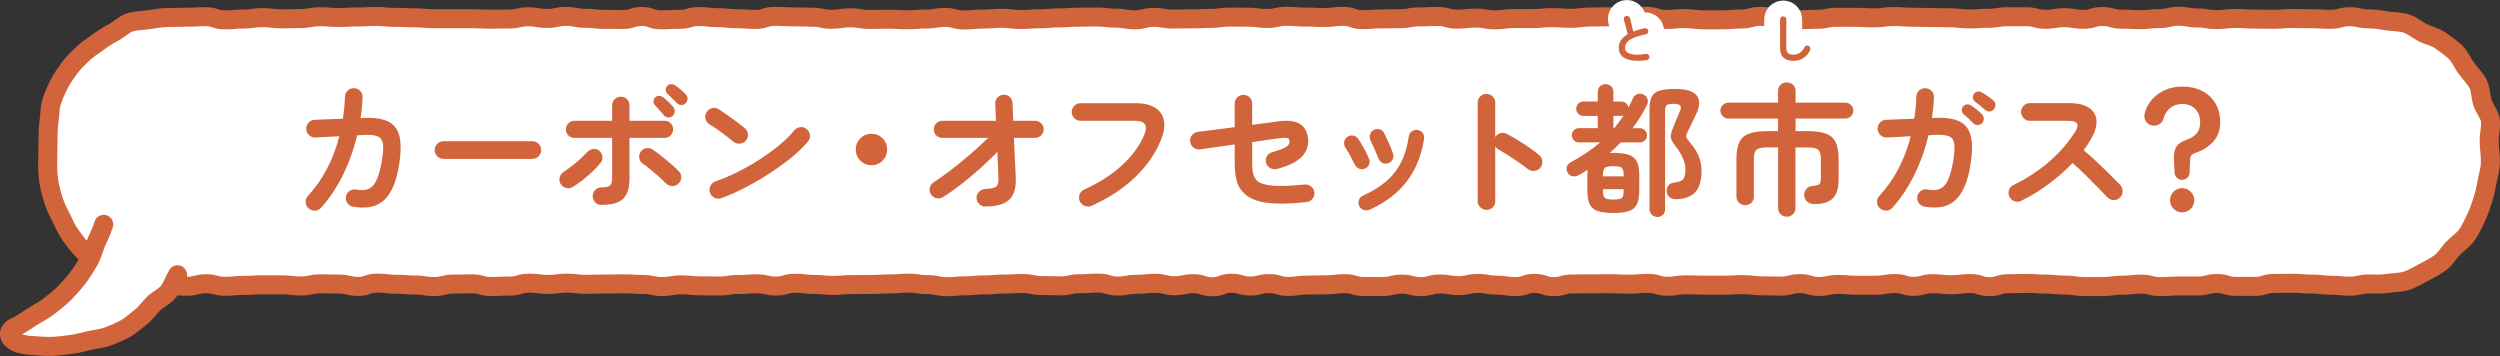 <?xml version="1.0" encoding="UTF-8"?><svg id="_レイヤー_1" xmlns="http://www.w3.org/2000/svg" viewBox="0 0 473.4 67.41"><rect x="0" y="0" width="473.4" height="67.41" fill="#333333" stroke="none"/><defs><style>.cls-1{fill:#fff;}.cls-2{fill:#d2643c;}.cls-3{fill:#d1633d;}.cls-4{stroke:#d2643c;stroke-width:3.6px;}.cls-4,.cls-5{fill:none;stroke-linecap:round;stroke-linejoin:round;}.cls-5{stroke:#fff;stroke-width:6px;}</style></defs><g><g><path class="cls-1" d="M471.56,30.97c0,1.22-.44,2.38-.63,3.55-.19,1.2-.46,2.33-.83,3.46-.38,1.15-.73,2.27-1.27,3.34-.55,1.07-.99,2.2-1.7,3.17-.71,.97-1.74,1.65-2.59,2.5-.85,.85-1.43,2.01-2.4,2.72-.97,.71-2.05,1.29-3.13,1.84-1.06,.55-2.13,1.22-3.28,1.6-1.13,.37-2.41,.32-3.61,.51-1.17,.19-2.37,.11-3.59,.11-1.8,0-1.8,.42-3.59,.42s-1.8-.18-3.59-.18-1.8-.22-3.59-.22-1.8-.15-3.59-.15-1.8,.03-3.59,.03-1.79,.56-3.59,.56-1.79,0-3.59,0-1.79-.55-3.59-.55-1.79,.47-3.59,.47-1.8,0-3.59,0-1.79,.12-3.59,.12-1.79-.47-3.59-.47-1.8,.2-3.59,.2-1.8,.26-3.59,.26-1.8,0-3.59,0-1.8-.27-3.59-.27-1.8-.19-3.59-.19-1.8-.13-3.59-.13-1.8,.05-3.59,.05-1.8,.56-3.59,.56-1.79-.59-3.59-.59-1.8,.23-3.59,.23-1.79-.2-3.59-.2-1.8,.5-3.59,.5-1.8-.53-3.59-.53-1.8,.32-3.59,.32-1.8,0-3.59,0-1.8-.15-3.59-.15-1.8,.38-3.59,.38-1.8-.53-3.59-.53-1.8,.47-3.59,.47-1.79-.06-3.59-.06-1.8-.22-3.59-.22-1.8,.1-3.59,.1-1.8,0-3.59,0-1.8-.07-3.59-.07-1.8,.28-3.59,.28-1.8-.55-3.59-.55-1.8,.15-3.59,.15-1.8-.08-3.59-.08-1.8,.02-3.59,.02-1.8,.02-3.59,.02-1.8,.51-3.59,.51-1.8-.62-3.59-.62-1.8,.61-3.59,.61-1.8-.28-3.59-.28-1.8-.32-3.59-.32-1.8,.42-3.59,.42-1.8-.31-3.59-.31-1.8,.5-3.59,.5-1.8-.48-3.59-.48-1.8,.45-3.59,.45-1.8,.01-3.59,.01-1.8-.54-3.59-.54-1.8,.21-3.59,.21-1.8,.05-3.59,.05-1.8,.26-3.59,.26-1.8-.54-3.59-.54-1.8,.46-3.59,.46-1.8-.53-3.59-.53-1.8,.68-3.59,.68-1.8-.59-3.59-.59-1.79,.39-3.59,.39-1.79-.46-3.59-.46-1.79,.19-3.59,.19-1.79,.33-3.59,.33-1.79-.56-3.59-.56-1.8,.12-3.59,.12-1.8,.4-3.6,.4-1.8-.06-3.59-.06-1.8-.38-3.59-.38-1.79,.1-3.59,.1-1.8,.16-3.59,.16-1.8,.17-3.59,.17-1.8,.17-3.59,.17-1.8-.39-3.6-.39-1.8-.28-3.6-.28-1.8,.15-3.59,.15-1.8,.1-3.59,.1-1.8,.02-3.59,.02-1.8,.16-3.59,.16-1.8-.19-3.6-.19-1.8-.22-3.6-.22-1.8,.53-3.59,.53-1.8-.42-3.59-.42-1.8,.12-3.59,.12-1.8,.29-3.6,.29-1.8-.04-3.59-.04-1.8-.18-3.59-.18-1.8,.32-3.6,.32-1.8-.39-3.6-.39-1.8-.12-3.6-.12-1.8,.03-3.6,.03-1.8,.06-3.6,.06-1.8-.22-3.6-.22-1.8,.24-3.6,.24-1.8-.24-3.6-.24-1.8,.55-3.6,.55-1.8,.08-3.6,.08-1.8-.5-3.6-.5-1.8,.05-3.59,.05-1.8,.46-3.6,.46-1.8-.29-3.59-.29-1.8-.14-3.6-.14-1.8-.22-3.6-.22-1.8,.63-3.6,.63-1.8-.45-3.6-.45-1.8-.04-3.6-.04-1.8,.4-3.6,.4-1.8-.22-3.6-.22-1.8,0-3.6,0-1.8,.11-3.6,.11-1.8,.17-3.6,.17-1.8-.48-3.6-.48-1.8,.47-3.61,.47-1.8-.17-3.61-.17c-1.22,0-2.43-.13-3.61-.31-1.2-.19-2.46-.24-3.59-.61-1.15-.38-2.18-1.11-3.25-1.66-1.08-.55-2.13-1.16-3.1-1.87-.97-.71-1.88-1.52-2.73-2.37-.85-.85-1.53-1.85-2.24-2.82-.71-.97-1.13-2.09-1.68-3.16-.55-1.07-1.08-2.1-1.45-3.26-.37-1.13-.67-2.27-.86-3.47-.19-1.17-.25-2.34-.25-3.56,0-2.26,.07-2.26,.07-4.52,0-1.22,.02-2.39,.2-3.56,.19-1.2,.11-2.46,.48-3.59,.38-1.15,.87-2.28,1.42-3.34,.55-1.08,1.25-2.08,1.96-3.05,.71-.97,1.6-1.79,2.46-2.64s1.87-1.47,2.85-2.18c.97-.71,1.93-1.36,3.01-1.91,1.06-.55,1.97-1.53,3.12-1.91,1.13-.37,2.41-.33,3.61-.52,1.17-.19,2.37-.4,3.59-.4,1.8,0,1.8-.07,3.59-.07s1.8-.09,3.59-.09,1.8,.6,3.59,.6,1.8-.16,3.59-.16,1.8-.27,3.59-.27,1.8,.24,3.59,.24,1.79-.06,3.59-.06,1.79-.34,3.59-.34,1.79,.14,3.59,.14,1.8-.1,3.59-.1,1.79-.09,3.59-.09,1.8,.17,3.59,.17,1.8,.08,3.59,.08,1.8,.17,3.59,.17,1.8,0,3.59,0,1.8,0,3.59,0,1.8,.09,3.59,.09,1.8-.04,3.59-.04,1.8-.41,3.59-.41,1.8,.31,3.59,.31,1.8-.39,3.59-.39,1.8,.36,3.59,.36,1.8,.2,3.59,.2,1.8,.03,3.59,.03,1.8-.57,3.59-.57,1.8,.63,3.59,.63,1.8-.09,3.59-.09,1.8-.53,3.59-.53,1.8,.22,3.59,.22,1.8,.19,3.59,.19,1.8,.14,3.59,.14,1.8-.58,3.59-.58,1.8,.09,3.59,.09,1.8,.07,3.59,.07,1.8,.39,3.59,.39,1.8-.28,3.59-.28,1.8,.31,3.59,.31,1.8-.04,3.59-.04,1.8,.1,3.59,.1,1.8-.14,3.59-.14,1.8-.3,3.59-.3,1.8,.48,3.59,.48,1.8-.17,3.59-.17,1.8-.14,3.59-.14,1.8,.22,3.59,.22,1.8-.13,3.59-.13,1.8-.17,3.59-.17,1.8-.13,3.59-.13,1.8-.04,3.59-.04,1.8,.22,3.59,.22,1.8,.31,3.59,.31,1.8-.46,3.59-.46,1.8,.31,3.59,.31,1.8-.03,3.59-.03,1.8-.08,3.59-.08,1.8-.25,3.59-.25,1.8,.02,3.59,.02,1.8,.24,3.59,.24,1.8-.41,3.59-.41,1.8,.14,3.59,.14,1.8,.09,3.59,.09,1.8-.23,3.59-.23,1.79,.63,3.59,.63,1.79-.14,3.59-.14,1.79-.04,3.59-.04,1.79-.34,3.59-.34,1.8-.08,3.59-.08,1.8,.51,3.59,.51,1.8-.2,3.59-.2,1.8,.33,3.59,.33,1.8-.24,3.59-.24,1.79,0,3.59,0,1.79-.18,3.59-.18,1.8,.13,3.59,.13,1.8-.24,3.59-.24,1.8-.05,3.59-.05,1.8,.29,3.6,.29,1.8-.38,3.59-.38,1.8,.59,3.59,.59,1.8-.16,3.59-.16,1.8,.23,3.59,.23,1.8,0,3.6,0,1.8-.16,3.6-.16,1.8-.49,3.59-.49,1.8,.35,3.59,.35,1.8,.28,3.59,.28,1.8-.08,3.6-.08,1.8-.38,3.6-.38,1.8,.01,3.59,.01,1.8,.1,3.6,.1,1.8-.25,3.6-.25,1.8,.13,3.59,.13,1.8,.06,3.6,.06,1.8,.05,3.6,.05,1.8,.22,3.59,.22,1.8-.13,3.6-.13,1.8-.29,3.6-.29,1.8,0,3.6,0,1.8,.48,3.6,.48,1.8-.3,3.6-.3,1.8,.31,3.6,.31,1.8-.53,3.6-.53,1.8,.5,3.59,.5,1.8,.09,3.6,.09,1.8-.2,3.6-.2,1.8-.44,3.6-.44,1.8,.32,3.6,.32,1.8,.31,3.6,.31,1.8-.21,3.6-.21,1.8,.11,3.6,.11,1.8,.04,3.6,.04,1.8-.15,3.6-.15,1.8,.05,3.6,.05,1.8,.11,3.6,.11,1.8-.49,3.61-.49,1.8,.39,3.61,.39c1.22,0,2.38,.21,3.56,.4,1.2,.19,2.45,.12,3.58,.49,1.15,.38,2.09,1.21,3.16,1.76,1.08,.55,2.35,.76,3.32,1.47,.97,.71,2.03,1.4,2.88,2.25,.85,.85,1.32,2.06,2.03,3.04,.71,.97,1.64,1.83,2.19,2.9,.55,1.06,.46,2.4,.84,3.55,.37,1.13,1.3,2.15,1.49,3.35,.19,1.17-.22,2.43-.22,3.65,.03,2.26,.23,2.26,.23,4.51Z"/><path class="cls-4" d="M471.56,30.97c0,1.22-.44,2.38-.63,3.55-.19,1.2-.46,2.33-.83,3.46-.38,1.15-.73,2.27-1.27,3.34-.55,1.07-.99,2.2-1.7,3.17-.71,.97-1.74,1.65-2.59,2.5-.85,.85-1.43,2.01-2.4,2.72-.97,.71-2.05,1.29-3.13,1.84-1.06,.55-2.13,1.22-3.28,1.6-1.13,.37-2.41,.32-3.61,.51-1.17,.19-2.37,.11-3.59,.11-1.8,0-1.8,.42-3.59,.42s-1.8-.18-3.59-.18-1.8-.22-3.59-.22-1.8-.15-3.59-.15-1.8,.03-3.59,.03-1.79,.56-3.59,.56-1.79,0-3.59,0-1.79-.55-3.59-.55-1.79,.47-3.59,.47-1.8,0-3.59,0-1.79,.12-3.59,.12-1.79-.47-3.59-.47-1.8,.2-3.59,.2-1.8,.26-3.59,.26-1.8,0-3.59,0-1.8-.27-3.59-.27-1.8-.19-3.59-.19-1.8-.13-3.59-.13-1.8,.05-3.59,.05-1.8,.56-3.59,.56-1.79-.59-3.59-.59-1.8,.23-3.59,.23-1.79-.2-3.59-.2-1.8,.5-3.59,.5-1.8-.53-3.59-.53-1.8,.32-3.59,.32-1.8,0-3.59,0-1.8-.15-3.59-.15-1.8,.38-3.59,.38-1.8-.53-3.59-.53-1.8,.47-3.59,.47-1.79-.06-3.59-.06-1.8-.22-3.59-.22-1.8,.1-3.59,.1-1.8,0-3.59,0-1.8-.07-3.59-.07-1.8,.28-3.59,.28-1.8-.55-3.59-.55-1.8,.15-3.59,.15-1.8-.08-3.59-.08-1.8,.02-3.59,.02-1.8,.02-3.59,.02-1.8,.51-3.59,.51-1.8-.62-3.59-.62-1.8,.61-3.59,.61-1.8-.28-3.59-.28-1.8-.32-3.59-.32-1.8,.42-3.59,.42-1.8-.31-3.59-.31-1.8,.5-3.59,.5-1.8-.48-3.59-.48-1.8,.45-3.59,.45-1.8,.01-3.59,.01-1.8-.54-3.59-.54-1.8,.21-3.59,.21-1.8,.05-3.59,.05-1.8,.26-3.59,.26-1.8-.54-3.59-.54-1.8,.46-3.59,.46-1.8-.53-3.59-.53-1.8,.68-3.59,.68-1.8-.59-3.59-.59-1.79,.39-3.59,.39-1.79-.46-3.59-.46-1.79,.19-3.59,.19-1.79,.33-3.59,.33-1.79-.56-3.59-.56-1.8,.12-3.59,.12-1.8,.4-3.6,.4-1.8-.06-3.59-.06-1.8-.38-3.59-.38-1.79,.1-3.59,.1-1.8,.16-3.59,.16-1.8,.17-3.59,.17-1.8,.17-3.59,.17-1.8-.39-3.6-.39-1.8-.28-3.6-.28-1.8,.15-3.59,.15-1.8,.1-3.59,.1-1.8,.02-3.59,.02-1.8,.16-3.59,.16-1.8-.19-3.6-.19-1.8-.22-3.6-.22-1.8,.53-3.59,.53-1.8-.42-3.59-.42-1.8,.12-3.59,.12-1.8,.29-3.6,.29-1.8-.04-3.59-.04-1.8-.18-3.59-.18-1.8,.32-3.6,.32-1.8-.39-3.6-.39-1.8-.12-3.6-.12-1.8,.03-3.6,.03-1.8,.06-3.6,.06-1.8-.22-3.6-.22-1.8,.24-3.6,.24-1.8-.24-3.6-.24-1.8,.55-3.6,.55-1.8,.08-3.6,.08-1.8-.5-3.6-.5-1.8,.05-3.59,.05-1.8,.46-3.6,.46-1.8-.29-3.59-.29-1.8-.14-3.6-.14-1.8-.22-3.6-.22-1.8,.63-3.6,.63-1.8-.45-3.6-.45-1.8-.04-3.6-.04-1.8,.4-3.6,.4-1.8-.22-3.6-.22-1.8,0-3.6,0-1.8,.11-3.6,.11-1.8,.17-3.6,.17-1.8-.48-3.6-.48-1.8,.47-3.61,.47-1.8-.17-3.61-.17c-1.22,0-2.43-.13-3.61-.31-1.2-.19-2.46-.24-3.59-.61-1.15-.38-2.18-1.11-3.25-1.66-1.08-.55-2.13-1.16-3.1-1.87-.97-.71-1.88-1.52-2.73-2.37-.85-.85-1.53-1.85-2.24-2.82-.71-.97-1.13-2.09-1.68-3.16-.55-1.07-1.08-2.1-1.45-3.26-.37-1.13-.67-2.27-.86-3.47-.19-1.17-.25-2.34-.25-3.56,0-2.26,.07-2.26,.07-4.52,0-1.22,.02-2.39,.2-3.56,.19-1.2,.11-2.46,.48-3.59,.38-1.15,.87-2.28,1.42-3.34,.55-1.08,1.25-2.08,1.96-3.05,.71-.97,1.6-1.79,2.46-2.64s1.87-1.47,2.85-2.18c.97-.71,1.93-1.36,3.01-1.91,1.06-.55,1.97-1.53,3.12-1.91,1.13-.37,2.41-.33,3.61-.52,1.17-.19,2.37-.4,3.59-.4,1.8,0,1.8-.07,3.59-.07s1.8-.09,3.59-.09,1.8,.6,3.59,.6,1.8-.16,3.59-.16,1.8-.27,3.59-.27,1.8,.24,3.59,.24,1.79-.06,3.59-.06,1.79-.34,3.59-.34,1.79,.14,3.59,.14,1.8-.1,3.59-.1,1.79-.09,3.59-.09,1.8,.17,3.59,.17,1.8,.08,3.59,.08,1.8,.17,3.59,.17,1.8,0,3.59,0,1.8,0,3.59,0,1.8,.09,3.59,.09,1.8-.04,3.59-.04,1.8-.41,3.59-.41,1.8,.31,3.59,.31,1.8-.39,3.59-.39,1.8,.36,3.59,.36,1.8,.2,3.59,.2,1.8,.03,3.59,.03,1.8-.57,3.59-.57,1.8,.63,3.59,.63,1.8-.09,3.59-.09,1.8-.53,3.59-.53,1.8,.22,3.59,.22,1.8,.19,3.59,.19,1.8,.14,3.59,.14,1.8-.58,3.59-.58,1.8,.09,3.59,.09,1.8,.07,3.59,.07,1.8,.39,3.59,.39,1.8-.28,3.59-.28,1.8,.31,3.59,.31,1.8-.04,3.59-.04,1.8,.1,3.59,.1,1.8-.14,3.59-.14,1.8-.3,3.59-.3,1.8,.48,3.59,.48,1.8-.17,3.59-.17,1.8-.14,3.59-.14,1.8,.22,3.59,.22,1.8-.13,3.59-.13,1.8-.17,3.59-.17,1.8-.13,3.59-.13,1.8-.04,3.59-.04,1.8,.22,3.59,.22,1.8,.31,3.59,.31,1.8-.46,3.59-.46,1.8,.31,3.59,.31,1.8-.03,3.59-.03,1.8-.08,3.59-.08,1.8-.25,3.59-.25,1.8,.02,3.59,.02,1.8,.24,3.59,.24,1.8-.41,3.59-.41,1.8,.14,3.59,.14,1.8,.09,3.59,.09,1.8-.23,3.59-.23,1.79,.63,3.59,.63,1.79-.14,3.59-.14,1.79-.04,3.59-.04,1.79-.34,3.59-.34,1.8-.08,3.59-.08,1.8,.51,3.59,.51,1.8-.2,3.59-.2,1.8,.33,3.59,.33,1.8-.24,3.59-.24,1.79,0,3.59,0,1.79-.18,3.59-.18,1.8,.13,3.59,.13,1.8-.24,3.59-.24,1.8-.05,3.59-.05,1.8,.29,3.6,.29,1.8-.38,3.59-.38,1.8,.59,3.59,.59,1.8-.16,3.59-.16,1.8,.23,3.59,.23,1.8,0,3.6,0,1.8-.16,3.6-.16,1.8-.49,3.59-.49,1.8,.35,3.59,.35,1.8,.28,3.59,.28,1.8-.08,3.6-.08,1.8-.38,3.6-.38,1.8,.01,3.59,.01,1.8,.1,3.6,.1,1.8-.25,3.6-.25,1.8,.13,3.59,.13,1.8,.06,3.6,.06,1.8,.05,3.6,.05,1.8,.22,3.59,.22,1.8-.13,3.6-.13,1.8-.29,3.6-.29,1.8,0,3.6,0,1.8,.48,3.6,.48,1.8-.3,3.6-.3,1.8,.31,3.6,.31,1.8-.53,3.6-.53,1.8,.5,3.59,.5,1.8,.09,3.6,.09,1.8-.2,3.6-.2,1.8-.44,3.6-.44,1.8,.32,3.6,.32,1.8,.31,3.6,.31,1.8-.21,3.6-.21,1.8,.11,3.6,.11,1.8,.04,3.6,.04,1.8-.15,3.6-.15,1.8,.05,3.6,.05,1.8,.11,3.6,.11,1.8-.49,3.61-.49,1.8,.39,3.61,.39c1.22,0,2.38,.21,3.56,.4,1.2,.19,2.45,.12,3.58,.49,1.15,.38,2.09,1.21,3.16,1.76,1.08,.55,2.35,.76,3.32,1.47,.97,.71,2.03,1.4,2.88,2.25,.85,.85,1.32,2.06,2.03,3.04,.71,.97,1.64,1.83,2.19,2.9,.55,1.06,.46,2.4,.84,3.55,.37,1.13,1.3,2.15,1.49,3.35,.19,1.17-.22,2.43-.22,3.65,.03,2.26,.23,2.26,.23,4.51Z"/></g><g><path class="cls-1" d="M33.62,52.03c-.63,1.07-1.02,2.26-1.71,3.18-.75,.98-2.02,1.46-2.83,2.28-.86,.87-1.53,1.88-2.46,2.58-.97,.74-1.85,1.6-2.88,2.16-1.06,.58-2.19,1.06-3.29,1.47-1.13,.43-2.36,.5-3.51,.78-1.17,.28-2.32,.6-3.49,.74-1.2,.15-2.39,.34-3.56,.37-1.21,.03-2.41-.07-3.58-.14-1.47-.09-2.81-.33-3.59-.84-1.31-.85-1.25-2.1,.3-2.76,1.18-.5,2.17-1.33,3.22-1.95,1.1-.65,2.2-1.25,3.16-2.01,1-.79,2.01-1.56,2.86-2.44,.89-.92,1.75-1.86,2.49-2.84,.76-1.02,1.45-2.1,2.06-3.16,.64-1.11,.93-2.38,1.4-3.5,.51-1.19,1.1-2.32,1.43-3.47"/><path class="cls-4" d="M33.62,52.03c-.63,1.07-1.02,2.26-1.71,3.18-.75,.98-2.02,1.46-2.83,2.28-.86,.87-1.53,1.88-2.46,2.58-.97,.74-1.85,1.6-2.88,2.16-1.06,.58-2.19,1.06-3.29,1.47-1.13,.43-2.36,.5-3.51,.78-1.17,.28-2.32,.6-3.49,.74-1.2,.15-2.39,.34-3.56,.37-1.21,.03-2.41-.07-3.58-.14-1.47-.09-2.81-.33-3.59-.84-1.31-.85-1.25-2.1,.3-2.76,1.18-.5,2.17-1.33,3.22-1.95,1.1-.65,2.2-1.25,3.16-2.01,1-.79,2.01-1.56,2.86-2.44,.89-.92,1.75-1.86,2.49-2.84,.76-1.02,1.45-2.1,2.06-3.16,.64-1.11,.93-2.38,1.4-3.5,.51-1.19,1.1-2.32,1.43-3.47"/></g></g><g><path class="cls-2" d="M58.42,39.44c-.34-.31-.52-.69-.54-1.15-.02-.46,.13-.86,.43-1.2,1.4-1.51,2.61-3.22,3.6-5.12,1-1.9,1.78-3.96,2.34-6.17-1.01,.05-1.95,.1-2.82,.15-.87,.04-1.44,.08-1.71,.09-.45,.02-.85-.13-1.19-.45-.34-.32-.52-.7-.54-1.15-.02-.47,.13-.87,.43-1.21,.31-.34,.69-.52,1.16-.54,.2-.02,.58-.04,1.13-.05,.56-.02,1.21-.04,1.96-.07,.75-.03,1.5-.06,2.25-.09,.22-1.35,.35-2.74,.41-4.18,.02-.47,.2-.86,.54-1.17,.34-.31,.74-.45,1.19-.42,.47,.02,.86,.19,1.17,.53,.31,.33,.45,.73,.42,1.2-.02,.67-.06,1.32-.13,1.97-.07,.65-.15,1.31-.24,1.97l.78-.05c1.96-.07,3.47,.17,4.54,.73,1.06,.56,1.75,1.48,2.05,2.78,.31,1.3,.29,3.03-.05,5.21-.29,1.84-.7,3.33-1.23,4.48-.53,1.15-1.17,2.02-1.92,2.61-.75,.58-1.59,.95-2.52,1.08-.94,.13-1.95,.11-3.05-.07-.45-.07-.81-.3-1.08-.67-.27-.38-.37-.79-.3-1.24,.09-.47,.32-.83,.7-1.09,.38-.26,.79-.35,1.24-.26,.59,.11,1.13,.14,1.62,.08,.49-.05,.93-.25,1.34-.59,.4-.34,.76-.9,1.08-1.69,.31-.78,.59-1.86,.82-3.23,.25-1.42,.32-2.49,.22-3.2-.11-.71-.43-1.18-.96-1.42-.53-.23-1.33-.33-2.39-.3-.27,0-.78,.03-1.54,.08-.65,2.72-1.57,5.27-2.75,7.64-1.19,2.38-2.56,4.41-4.1,6.1-.31,.34-.69,.52-1.15,.53s-.86-.14-1.2-.45Z"/><path class="cls-2" d="M83.98,30.09c-.45,0-.84-.17-1.17-.5-.33-.33-.5-.72-.5-1.17s.17-.86,.5-1.19c.33-.32,.72-.49,1.17-.49h16.82c.47,0,.86,.16,1.19,.49,.32,.32,.49,.72,.49,1.19s-.16,.84-.49,1.17c-.32,.33-.72,.5-1.19,.5h-16.82Z"/><path class="cls-2" d="M108.45,35.41c-.4,.23-.82,.29-1.27,.18-.45-.12-.79-.37-1.03-.77-.23-.41-.29-.84-.16-1.27,.13-.43,.39-.77,.78-1.03,.74-.49,1.5-1.05,2.28-1.7,.78-.65,1.48-1.3,2.09-1.97,.31-.34,.67-.55,1.09-.63,.42-.08,.81,0,1.17,.26,.36,.27,.58,.63,.66,1.08,.08,.45-.01,.85-.28,1.21-.45,.58-.98,1.15-1.59,1.73-.61,.58-1.24,1.12-1.89,1.62-.65,.5-1.27,.94-1.86,1.3Zm5.43,3.4c-.45,0-.84-.16-1.16-.49-.32-.32-.49-.71-.49-1.16s.16-.86,.49-1.19c.32-.32,.71-.49,1.16-.49,.85,0,1.39-.12,1.65-.36,.25-.24,.38-.75,.38-1.53v-7.48h-7.15c-.45,0-.83-.16-1.13-.47-.31-.31-.46-.7-.46-1.15s.15-.83,.46-1.15c.31-.31,.68-.47,1.13-.47h7.15v-2.92c0-.47,.16-.86,.49-1.17,.32-.31,.71-.47,1.16-.47s.86,.16,1.17,.47c.31,.32,.47,.71,.47,1.17v2.92h6.67c.45,0,.83,.16,1.13,.47,.31,.31,.46,.7,.46,1.15s-.15,.83-.46,1.15c-.31,.31-.68,.47-1.13,.47h-6.67v7.67c0,1.84-.41,3.13-1.23,3.89-.82,.76-2.18,1.13-4.09,1.13Zm14.53-4c-.34,.31-.74,.44-1.2,.41-.46-.04-.85-.22-1.17-.54-.34-.36-.77-.77-1.28-1.23-.51-.46-1.04-.91-1.57-1.35-.53-.44-1.01-.81-1.44-1.09-.38-.25-.61-.6-.69-1.05-.08-.45,0-.85,.26-1.21,.25-.38,.6-.61,1.04-.69,.44-.08,.85,0,1.23,.26,.47,.31,1.01,.7,1.62,1.19,.61,.49,1.22,.99,1.82,1.5,.6,.51,1.11,1,1.53,1.44,.32,.32,.47,.72,.45,1.2-.03,.48-.22,.87-.58,1.17Zm-1.05-12.85c-.23,.22-.52,.31-.85,.28-.33-.03-.6-.17-.8-.42-.22-.25-.49-.56-.81-.93-.32-.37-.62-.7-.89-.99-.18-.18-.27-.41-.27-.69s.11-.54,.32-.77c.22-.2,.46-.3,.74-.3s.54,.09,.77,.27c.29,.22,.62,.5,1,.86,.38,.36,.68,.69,.92,1,.2,.23,.29,.51,.27,.84-.02,.32-.15,.6-.4,.84Zm.81-2.43c-.23-.25-.52-.54-.86-.88-.34-.33-.66-.63-.94-.9-.18-.16-.28-.39-.31-.68-.03-.29,.07-.55,.28-.78,.18-.22,.41-.33,.7-.35,.29-.02,.55,.05,.78,.22,.29,.18,.63,.44,1.03,.77,.4,.33,.73,.64,1,.93,.23,.23,.35,.51,.35,.82s-.12,.6-.35,.85c-.22,.23-.49,.35-.82,.35s-.62-.12-.85-.35Z"/><path class="cls-2" d="M138.93,26.88c-.68-.58-1.45-1.17-2.29-1.8-.85-.62-1.61-1.13-2.29-1.53-.4-.25-.65-.6-.76-1.04-.11-.44-.04-.86,.19-1.26,.25-.4,.6-.65,1.04-.77,.44-.12,.86-.05,1.26,.2,.49,.31,1.04,.68,1.66,1.12,.62,.44,1.22,.88,1.81,1.31s1.07,.8,1.44,1.11c.36,.29,.57,.66,.63,1.12,.06,.46-.05,.87-.34,1.23-.29,.36-.66,.57-1.12,.63-.46,.06-.87-.05-1.23-.34Zm-2.32,10.64c-.43,.16-.86,.14-1.28-.05-.42-.2-.72-.51-.88-.95-.16-.43-.14-.86,.05-1.28,.2-.42,.51-.72,.95-.88,1.44-.5,2.89-1.12,4.36-1.86,1.47-.74,2.87-1.54,4.21-2.42,1.34-.87,2.56-1.77,3.67-2.7,1.11-.93,2.01-1.82,2.71-2.69,.31-.36,.69-.57,1.15-.62,.46-.05,.86,.07,1.2,.38,.36,.29,.57,.66,.62,1.12,.05,.46-.07,.87-.38,1.23-.74,.9-1.72,1.86-2.94,2.87-1.22,1.02-2.59,2.02-4.1,3.01-1.51,.99-3.07,1.91-4.67,2.75-1.6,.85-3.16,1.54-4.67,2.08Z"/><path class="cls-2" d="M165.02,31.28c-.83,0-1.53-.29-2.11-.86-.58-.58-.86-1.28-.86-2.11s.29-1.53,.86-2.11,1.28-.86,2.11-.86,1.53,.29,2.11,.86c.58,.58,.86,1.28,.86,2.11s-.29,1.53-.86,2.11c-.58,.58-1.28,.86-2.11,.86Z"/><path class="cls-2" d="M186.58,39.11c-.45,0-.84-.16-1.17-.49-.33-.32-.5-.71-.5-1.16s.17-.86,.5-1.17c.33-.31,.72-.48,1.17-.5,1.03-.04,1.7-.18,2.04-.45,.33-.26,.48-.79,.45-1.58-.02-.58-.05-1.3-.09-2.19-.04-.88-.09-1.82-.12-2.81-1.01,1.04-2.11,2.1-3.29,3.16s-2.39,2.06-3.59,3c-1.21,.94-2.36,1.75-3.46,2.43-.4,.23-.81,.29-1.26,.16-.44-.13-.78-.39-1.01-.78-.23-.4-.29-.81-.16-1.26,.13-.44,.39-.78,.78-1.01,.92-.58,1.97-1.32,3.15-2.23,1.18-.91,2.39-1.89,3.63-2.96,1.24-1.06,2.39-2.11,3.46-3.16h-8.67c-.45,0-.83-.16-1.15-.47-.31-.31-.47-.7-.47-1.15s.16-.83,.47-1.15c.31-.31,.7-.47,1.15-.47h10.15c-.02-.74-.04-1.39-.07-1.94-.03-.56-.05-.99-.07-1.3-.02-.47,.14-.86,.46-1.19,.32-.32,.71-.49,1.16-.51,.47-.02,.86,.13,1.17,.45,.31,.32,.48,.71,.5,1.17,.02,.34,.04,.8,.05,1.38,.02,.58,.04,1.22,.08,1.94h4.13c.45,0,.83,.16,1.15,.47s.47,.7,.47,1.15-.16,.83-.47,1.15c-.31,.31-.7,.47-1.15,.47h-4c.04,.94,.08,1.87,.12,2.81,.04,.94,.09,1.81,.13,2.62,.04,.81,.08,1.49,.09,2.05,.09,1.94-.31,3.35-1.21,4.21-.9,.86-2.42,1.3-4.56,1.3Z"/><path class="cls-2" d="M206.7,38.98c-.41,.18-.84,.18-1.28,.01-.44-.17-.76-.46-.96-.88-.18-.41-.19-.84-.03-1.28,.16-.44,.45-.75,.86-.93,2.83-1.28,5.2-2.8,7.13-4.56,1.93-1.76,3.34-3.68,4.24-5.75,.38-.88,.43-1.56,.16-2.02-.27-.47-.94-.7-2-.7h-10.21c-.45,0-.84-.16-1.17-.49-.33-.32-.5-.71-.5-1.16s.17-.86,.5-1.19,.72-.49,1.17-.49h10.37c1.64,0,2.91,.3,3.82,.9,.91,.6,1.45,1.44,1.62,2.51,.17,1.07-.05,2.32-.66,3.74-1.06,2.54-2.7,4.86-4.93,6.97-2.22,2.11-4.94,3.88-8.14,5.32Z"/><path class="cls-2" d="M247.37,38.27c-2.11,.22-3.9,.31-5.4,.28-1.49-.03-2.75-.19-3.75-.49-1.01-.3-1.84-.73-2.48-1.31-.81-.74-1.34-1.6-1.58-2.59-.24-.99-.36-2.11-.36-3.35v-3.46c-1.24,.18-2.44,.35-3.6,.51-1.16,.16-2.15,.31-2.96,.43-.45,.05-.86-.06-1.23-.34-.37-.28-.58-.64-.63-1.09-.07-.47,.03-.88,.31-1.24,.28-.36,.64-.58,1.09-.65,.79-.09,1.82-.22,3.09-.38,1.27-.16,2.58-.33,3.93-.51v-4.48c0-.47,.17-.86,.5-1.17,.33-.31,.72-.47,1.17-.47s.86,.16,1.17,.49c.31,.32,.47,.72,.47,1.19v4c1.06-.14,1.99-.27,2.78-.36,.79-.1,1.34-.18,1.65-.23,1.93-.31,3.38-.21,4.36,.28,.98,.5,1.57,1.4,1.77,2.71,.2,1.35-.16,2.53-1.07,3.54-.91,1.01-2.5,1.81-4.76,2.4-.45,.11-.87,.06-1.27-.13-.4-.2-.67-.52-.81-.97-.13-.43-.09-.85,.12-1.26,.21-.41,.54-.67,.99-.8,1.29-.36,2.18-.69,2.66-1,.48-.31,.7-.66,.66-1.05-.02-.34-.15-.55-.4-.63-.25-.08-.77-.07-1.54,.04-.38,.05-1.03,.14-1.96,.27-.93,.13-1.99,.28-3.17,.46v3.91c0,.97,.07,1.71,.22,2.2,.14,.5,.38,.9,.7,1.2,.56,.5,1.53,.82,2.92,.94,1.39,.13,3.42,.05,6.1-.22,.47-.04,.88,.09,1.23,.38,.35,.29,.55,.67,.61,1.13,.04,.45-.09,.85-.38,1.21-.29,.36-.67,.56-1.13,.59Z"/><path class="cls-2" d="M258.45,31.93c-.36,.16-.72,.17-1.09,.01-.37-.15-.64-.41-.82-.77-.29-.59-.59-1.17-.9-1.74-.31-.57-.6-1.05-.85-1.44-.23-.34-.32-.71-.26-1.11,.06-.4,.26-.71,.58-.95,.32-.23,.69-.32,1.09-.26,.4,.06,.72,.26,.96,.58,.34,.49,.71,1.09,1.11,1.82,.4,.73,.71,1.37,.95,1.93,.18,.36,.19,.73,.04,1.11-.15,.38-.42,.65-.8,.81Zm.86,7.78c-.36,.16-.73,.17-1.12,.03-.39-.14-.66-.4-.82-.76-.16-.38-.17-.76-.03-1.13,.14-.38,.4-.65,.76-.81,1.84-.83,3.34-1.77,4.52-2.82,1.18-1.05,2.1-2.27,2.77-3.64,.67-1.38,1.12-2.96,1.38-4.74,.05-.41,.25-.74,.58-.97,.33-.23,.7-.32,1.09-.27,.39,.05,.71,.24,.96,.57,.24,.32,.33,.69,.26,1.11-.47,3.1-1.54,5.76-3.23,8.01-1.68,2.24-4.05,4.05-7.12,5.44Zm3.56-8.8c-.4,.13-.77,.1-1.11-.07-.34-.17-.58-.45-.73-.82-.2-.52-.45-1.12-.74-1.78s-.54-1.2-.74-1.59c-.18-.36-.23-.73-.13-1.12,.09-.39,.3-.68,.65-.88,.36-.22,.74-.27,1.13-.18,.4,.1,.68,.33,.86,.69,.27,.5,.57,1.12,.9,1.85,.33,.73,.61,1.42,.82,2.07,.14,.38,.12,.75-.07,1.11-.19,.36-.47,.6-.85,.73Z"/><path class="cls-2" d="M281.46,39.73c-.45,0-.84-.16-1.16-.49-.32-.32-.49-.71-.49-1.16V19.43c0-.47,.16-.86,.49-1.17,.32-.31,.71-.47,1.16-.47s.87,.16,1.19,.47c.32,.32,.49,.71,.49,1.17v6.51c.23-.36,.56-.6,.97-.72,.41-.12,.82-.08,1.21,.12,1.06,.56,2.15,1.2,3.25,1.92,1.11,.72,2.07,1.42,2.88,2.11,.36,.29,.56,.67,.61,1.15,.04,.48-.08,.9-.39,1.26-.29,.34-.67,.54-1.13,.58-.47,.04-.88-.08-1.24-.36-.5-.4-1.08-.82-1.74-1.27-.66-.45-1.31-.89-1.97-1.31-.66-.42-1.26-.79-1.8-1.09-.29-.16-.5-.36-.65-.59v10.37c0,.45-.16,.84-.49,1.16-.32,.32-.72,.49-1.19,.49Z"/><path class="cls-2" d="M305.49,40.33c-1.28,0-2.27-.13-2.98-.38-.71-.25-1.21-.69-1.5-1.31-.29-.62-.43-1.48-.43-2.58v-2.86c0-.2,0-.38,.01-.55,0-.17,.02-.34,.04-.5-.27,.16-.54,.33-.8,.5-.26,.17-.53,.33-.79,.47-.41,.23-.82,.32-1.21,.27-.4-.05-.71-.27-.95-.65-.23-.4-.3-.78-.19-1.15,.11-.37,.35-.65,.73-.85,1.01-.54,1.98-1.12,2.92-1.75,.94-.63,1.83-1.3,2.67-2.02h-4.02c-.38,0-.7-.14-.96-.4-.26-.27-.39-.58-.39-.95,0-.38,.13-.7,.39-.96,.26-.26,.58-.39,.96-.39h3.56v-2.32h-2.73c-.38,0-.7-.13-.96-.41-.26-.27-.39-.58-.39-.94,0-.38,.13-.7,.39-.97,.26-.27,.58-.4,.96-.4h2.73v-1.78c0-.47,.14-.84,.43-1.11,.29-.27,.64-.4,1.05-.4s.77,.14,1.05,.4c.29,.27,.43,.64,.43,1.11v1.78h1.51c.34,0,.63,.11,.88,.32,.24,.22,.39,.49,.45,.81,.16-.29,.31-.58,.46-.88,.14-.3,.28-.59,.4-.88,.2-.41,.5-.68,.89-.8,.4-.12,.78-.08,1.16,.12,.36,.18,.6,.46,.71,.84,.12,.38,.09,.75-.09,1.11-.4,.77-.82,1.53-1.27,2.27-.45,.74-.94,1.45-1.46,2.13h1.38c.36,0,.67,.13,.94,.39,.27,.26,.41,.58,.41,.96s-.13,.68-.41,.95c-.27,.27-.58,.4-.94,.4h-3.65c-.32,.34-.66,.68-1,1.01-.34,.33-.69,.66-1.05,.99,.11,0,.21,0,.32-.01,.11,0,.21-.01,.32-.01,1.29,0,2.3,.13,3.01,.39,.71,.26,1.21,.7,1.5,1.31,.29,.61,.43,1.47,.43,2.56v2.86c0,1.1-.14,1.96-.43,2.58-.29,.62-.79,1.06-1.5,1.31-.71,.25-1.71,.38-3.01,.38Zm-1.95-6.94h3.92v-.19c0-.74-.12-1.21-.37-1.42-.24-.21-.78-.31-1.61-.31s-1.34,.1-1.58,.31c-.24,.21-.37,.68-.37,1.42v.19Zm1.95,4.4c.56,0,.97-.04,1.25-.12,.28-.08,.47-.24,.57-.49,.1-.24,.15-.62,.15-1.12v-.24h-3.92v.24c0,.76,.12,1.23,.37,1.43,.24,.2,.77,.3,1.58,.3Zm.03-13.53h.16c.31-.38,.61-.77,.9-1.17,.3-.4,.59-.81,.88-1.23-.13,.05-.27,.08-.43,.08h-1.51v2.32Zm8.32,16.82c-.4,0-.74-.14-1.04-.4-.3-.27-.45-.63-.45-1.08V20.7c0-.99,.13-1.76,.39-2.32,.26-.56,.74-.95,1.43-1.19,.69-.23,1.68-.35,2.96-.35,2.11,0,3.49,.41,4.14,1.23,.66,.82,.65,1.95-.01,3.39-.23,.49-.5,1.02-.78,1.61-.29,.59-.53,1.08-.73,1.5-.22,.43-.35,.77-.41,1.01-.05,.24-.01,.47,.12,.67,.14,.21,.36,.5,.66,.88,.67,.76,1.18,1.56,1.54,2.42,.36,.86,.54,1.77,.54,2.74,0,1.96-.43,3.36-1.28,4.19-.86,.83-2.07,1.24-3.63,1.24-.45,0-.84-.13-1.16-.38-.32-.25-.5-.62-.54-1.11-.02-.45,.09-.83,.34-1.13,.24-.31,.64-.49,1.2-.54,.83-.09,1.37-.31,1.63-.68,.26-.36,.39-1.01,.39-1.94,0-.59-.16-1.26-.49-2.01-.32-.75-.75-1.44-1.27-2.09-.4-.5-.68-.93-.84-1.27s-.21-.7-.15-1.07c.06-.37,.22-.86,.47-1.47,.2-.47,.41-.97,.62-1.51,.22-.54,.43-1.05,.65-1.54,.2-.47,.2-.81,0-1.01-.2-.21-.64-.31-1.32-.31-.63,0-1.04,.09-1.23,.26-.19,.17-.29,.54-.29,1.09v18.6c0,.45-.14,.81-.43,1.08-.29,.27-.64,.4-1.05,.4Z"/><path class="cls-2" d="M338.34,41.03c-.45,0-.84-.15-1.16-.46-.32-.31-.48-.71-.48-1.21v-11.45h-1.97c-.69,0-1.22,.06-1.61,.18-.39,.12-.65,.34-.8,.67-.14,.33-.21,.82-.21,1.47v6.97c0,.5-.16,.9-.47,1.2-.32,.3-.71,.45-1.18,.45s-.84-.15-1.16-.45c-.32-.3-.49-.7-.49-1.2v-6.97c0-1.39,.18-2.47,.53-3.25,.35-.78,.96-1.34,1.82-1.66,.86-.32,2.05-.49,3.56-.49h1.97v-2.38h-9.4c-.41,0-.77-.15-1.07-.45s-.45-.64-.45-1.04,.15-.77,.45-1.07c.3-.3,.65-.45,1.07-.45h9.4v-2.19c0-.5,.16-.9,.48-1.2,.32-.3,.71-.45,1.16-.45s.86,.15,1.19,.45c.32,.3,.49,.7,.49,1.2v2.19h9.42c.41,0,.77,.15,1.07,.45,.3,.3,.45,.65,.45,1.07s-.15,.74-.45,1.04c-.3,.3-.65,.45-1.07,.45h-9.42v2.38h2.21c1.53,0,2.72,.16,3.58,.49s1.46,.88,1.82,1.66c.36,.78,.54,1.87,.54,3.25v3.78c0,1.66-.37,2.84-1.11,3.56-.74,.72-1.89,1.08-3.46,1.08-.56,0-1.01-.15-1.37-.46-.35-.31-.54-.71-.58-1.21-.02-.43,.12-.83,.41-1.19,.29-.36,.69-.56,1.21-.59,.63-.04,1.04-.14,1.24-.32,.2-.18,.3-.53,.3-1.05v-3.59c0-.65-.07-1.14-.22-1.47-.14-.33-.4-.56-.77-.67-.37-.12-.9-.18-1.61-.18h-2.21v11.45c0,.5-.16,.91-.49,1.21-.32,.31-.72,.46-1.19,.46Z"/><path class="cls-2" d="M355.98,39.44c-.34-.31-.52-.69-.54-1.15-.02-.46,.12-.86,.43-1.2,1.4-1.51,2.61-3.22,3.61-5.12,1-1.9,1.78-3.96,2.33-6.17-1.01,.05-1.95,.1-2.82,.15-.87,.04-1.45,.08-1.71,.09-.45,.02-.85-.13-1.19-.45-.34-.32-.52-.7-.54-1.15-.02-.47,.13-.87,.43-1.21,.3-.34,.68-.52,1.13-.54,.22-.02,.6-.04,1.16-.05,.56-.02,1.21-.04,1.96-.07,.75-.03,1.5-.06,2.25-.09,.22-1.35,.35-2.74,.4-4.18,.02-.47,.2-.86,.54-1.17,.34-.31,.74-.45,1.19-.42,.47,.02,.86,.19,1.18,.53,.31,.33,.45,.73,.42,1.2-.02,.67-.06,1.32-.13,1.97-.07,.65-.15,1.3-.24,1.94l.78-.03c1.96-.07,3.47,.17,4.54,.73,1.06,.56,1.74,1.48,2.05,2.78,.31,1.3,.29,3.03-.05,5.21-.29,1.84-.7,3.33-1.24,4.48-.54,1.15-1.18,2.02-1.92,2.61-.74,.58-1.57,.95-2.51,1.08-.94,.13-1.95,.11-3.05-.07-.45-.07-.81-.3-1.08-.67-.27-.38-.37-.79-.3-1.24,.09-.47,.32-.83,.69-1.09,.37-.26,.78-.35,1.23-.26,.59,.11,1.14,.14,1.63,.08,.5-.05,.95-.25,1.35-.59,.41-.34,.77-.9,1.08-1.69,.32-.78,.59-1.86,.82-3.23,.23-1.42,.3-2.49,.2-3.2-.1-.71-.41-1.18-.95-1.42-.53-.23-1.33-.33-2.39-.3-.27,0-.78,.03-1.54,.08-.65,2.72-1.56,5.27-2.75,7.64-1.19,2.38-2.55,4.41-4.1,6.1-.31,.34-.69,.52-1.15,.53-.46,0-.86-.14-1.2-.45Zm17.68-16.09c-.23-.25-.53-.54-.88-.88-.35-.33-.68-.62-.99-.88-.18-.16-.28-.39-.31-.68-.03-.29,.06-.55,.26-.78,.2-.22,.44-.34,.71-.36,.28-.03,.54,.04,.8,.2,.29,.18,.63,.43,1.04,.76,.4,.32,.74,.63,1.01,.92,.23,.23,.35,.51,.35,.82s-.11,.6-.32,.85c-.21,.23-.49,.36-.82,.36-.33,0-.62-.1-.85-.34Zm2.27-2.51c-.25-.23-.57-.5-.94-.81-.38-.31-.72-.58-1.03-.81-.2-.14-.32-.36-.36-.65-.04-.29,.02-.56,.2-.81,.16-.23,.38-.37,.66-.42,.28-.04,.54,0,.8,.15,.3,.16,.67,.39,1.11,.69,.43,.3,.79,.57,1.08,.82,.25,.22,.39,.49,.4,.81,.02,.32-.07,.61-.27,.86-.18,.25-.44,.4-.77,.43-.33,.04-.63-.05-.88-.27Z"/><path class="cls-2" d="M382.72,38.03c-.4,.2-.81,.22-1.26,.07-.44-.15-.76-.44-.96-.85-.2-.41-.22-.84-.07-1.27,.15-.43,.43-.75,.82-.95,2.57-1.24,4.87-2.74,6.87-4.5,2.01-1.75,3.64-3.66,4.9-5.71,.79-1.3,.36-1.94-1.29-1.94h-7.37c-.45,0-.84-.17-1.16-.5-.32-.33-.49-.72-.49-1.17s.16-.86,.49-1.19c.32-.32,.71-.49,1.16-.49h7.48c1.62,0,2.86,.29,3.73,.88,.86,.58,1.34,1.38,1.42,2.39,.08,1.01-.26,2.17-1.01,3.48-.4,.72-.87,1.44-1.43,2.16,.83,.68,1.68,1.44,2.55,2.25,.87,.82,1.69,1.61,2.46,2.38,.77,.77,1.41,1.42,1.93,1.96,.31,.32,.46,.72,.46,1.19s-.17,.86-.51,1.19c-.32,.32-.72,.48-1.19,.47-.47,0-.86-.18-1.19-.5-.49-.5-1.1-1.14-1.84-1.9-.74-.77-1.52-1.56-2.35-2.38-.83-.82-1.63-1.56-2.4-2.23-1.37,1.42-2.89,2.76-4.58,4.01-1.68,1.25-3.41,2.3-5.17,3.15Z"/><path class="cls-2" d="M413.21,34.06c-.36,0-.68-.13-.96-.38-.28-.25-.44-.56-.47-.92l-.13-2.7c-.04-.9,.1-1.63,.4-2.19,.31-.56,1-1.04,2.08-1.43,.85-.31,1.47-.72,1.88-1.24,.4-.52,.61-1.2,.61-2.02,0-1.06-.31-1.91-.92-2.54-.61-.63-1.44-.95-2.48-.95-.88,0-1.64,.26-2.28,.77-.64,.51-1.06,1.18-1.26,2.01-.13,.49-.41,.85-.87,1.09-.45,.24-.93,.3-1.43,.18-.49-.14-.85-.43-1.08-.85-.23-.42-.3-.89-.19-1.39,.23-.97,.68-1.84,1.34-2.61,.66-.77,1.48-1.37,2.46-1.82,.98-.45,2.08-.68,3.31-.68,1.4,0,2.65,.27,3.72,.81,1.08,.54,1.93,1.32,2.55,2.33,.62,1.02,.93,2.23,.93,3.63s-.43,2.66-1.28,3.62c-.86,.95-1.96,1.67-3.31,2.13-.45,.16-.75,.34-.89,.53-.14,.19-.22,.52-.24,.99l-.08,2.32c-.02,.36-.17,.67-.45,.92-.28,.25-.6,.38-.96,.38Zm0,6.16c-.63,0-1.17-.23-1.62-.68-.45-.45-.67-.99-.67-1.62s.22-1.17,.67-1.62c.45-.45,.99-.68,1.62-.68s1.17,.23,1.62,.68c.45,.45,.68,.99,.68,1.62s-.23,1.17-.68,1.62c-.45,.45-.99,.68-1.62,.68Z"/></g><g><g><path class="cls-2" d="M311.81,11.39c-1.07,.15-2.01,.16-2.8,.04-.79-.12-1.41-.37-1.83-.76-.43-.39-.65-.93-.65-1.6,0-.59,.15-1.09,.45-1.5,.3-.42,.71-.78,1.23-1.09-.05-.26-.11-.56-.2-.89-.09-.33-.18-.67-.27-1-.09-.33-.18-.61-.25-.83-.05-.15-.03-.3,.05-.45,.08-.15,.2-.24,.36-.29,.17-.05,.32-.03,.46,.06,.14,.08,.24,.2,.29,.36,.11,.39,.22,.81,.33,1.25,.11,.45,.2,.88,.28,1.29,.32-.13,.66-.24,1.02-.35,.36-.1,.73-.2,1.12-.28,.16-.04,.31-.02,.45,.07,.14,.09,.23,.21,.26,.37,.03,.17,0,.32-.08,.46-.09,.14-.21,.22-.37,.25-.83,.17-1.51,.36-2.03,.56-.52,.2-.92,.4-1.19,.62-.28,.22-.47,.44-.57,.67-.1,.23-.16,.47-.16,.72,0,.53,.32,.9,.96,1.11,.64,.22,1.64,.23,2.99,.03,.17-.03,.32,.01,.45,.12,.13,.1,.21,.23,.22,.39,.02,.17-.02,.32-.12,.45-.1,.13-.23,.2-.4,.22Z"/><path class="cls-2" d="M339.64,11.53c-.8,0-1.43-.2-1.89-.6-.46-.4-.68-1.03-.68-1.91V3.7c0-.17,.06-.31,.17-.43,.12-.12,.26-.17,.42-.17s.31,.06,.43,.17c.12,.12,.17,.26,.17,.43v5.33c0,.49,.11,.84,.33,1.03,.22,.19,.57,.29,1.04,.29,.41,0,.8-.11,1.16-.33,.36-.22,.66-.57,.88-1.06,.07-.15,.19-.26,.35-.31,.16-.05,.31-.04,.46,.03,.15,.07,.25,.18,.31,.34,.05,.16,.04,.32-.03,.47-.29,.66-.72,1.17-1.29,1.52-.56,.35-1.18,.53-1.85,.53Z"/></g><g><path class="cls-5" d="M311.81,11.39c-1.07,.15-2.01,.16-2.8,.04-.79-.12-1.41-.37-1.83-.76-.43-.39-.65-.93-.65-1.6,0-.59,.15-1.09,.45-1.5,.3-.42,.71-.78,1.23-1.09-.05-.26-.11-.56-.2-.89-.09-.33-.18-.67-.27-1-.09-.33-.18-.61-.25-.83-.05-.15-.03-.3,.05-.45,.08-.15,.2-.24,.36-.29,.17-.05,.32-.03,.46,.06,.14,.08,.24,.2,.29,.36,.11,.39,.22,.81,.33,1.25,.11,.45,.2,.88,.28,1.29,.32-.13,.66-.24,1.02-.35,.36-.1,.73-.2,1.12-.28,.16-.04,.31-.02,.45,.07,.14,.09,.23,.21,.26,.37,.03,.17,0,.32-.08,.46-.09,.14-.21,.22-.37,.25-.83,.17-1.51,.36-2.03,.56-.52,.2-.92,.4-1.19,.62-.28,.22-.47,.44-.57,.67-.1,.23-.16,.47-.16,.72,0,.53,.32,.9,.96,1.11,.64,.22,1.64,.23,2.99,.03,.17-.03,.32,.01,.45,.12,.13,.1,.21,.23,.22,.39,.02,.17-.02,.32-.12,.45-.1,.13-.23,.2-.4,.22Z"/><path class="cls-5" d="M339.64,11.53c-.8,0-1.43-.2-1.89-.6-.46-.4-.68-1.03-.68-1.91V3.7c0-.17,.06-.31,.17-.43,.12-.12,.26-.17,.42-.17s.31,.06,.43,.17c.12,.12,.17,.26,.17,.43v5.33c0,.49,.11,.84,.33,1.03,.22,.19,.57,.29,1.04,.29,.41,0,.8-.11,1.16-.33,.36-.22,.66-.57,.88-1.06,.07-.15,.19-.26,.35-.31,.16-.05,.31-.04,.46,.03,.15,.07,.25,.18,.31,.34,.05,.16,.04,.32-.03,.47-.29,.66-.72,1.17-1.29,1.52-.56,.35-1.18,.53-1.85,.53Z"/></g><g><path class="cls-3" d="M311.81,11.39c-1.07,.15-2.01,.16-2.8,.04-.79-.12-1.41-.37-1.83-.76-.43-.39-.65-.93-.65-1.6,0-.59,.15-1.09,.45-1.5,.3-.42,.71-.78,1.23-1.09-.05-.26-.11-.56-.2-.89-.09-.33-.18-.67-.27-1-.09-.33-.18-.61-.25-.83-.05-.15-.03-.3,.05-.45,.08-.15,.2-.24,.36-.29,.17-.05,.32-.03,.46,.06,.14,.08,.24,.2,.29,.36,.11,.39,.22,.81,.33,1.25,.11,.45,.2,.88,.28,1.29,.32-.13,.66-.24,1.02-.35,.36-.1,.73-.2,1.12-.28,.16-.04,.31-.02,.45,.07,.14,.09,.23,.21,.26,.37,.03,.17,0,.32-.08,.46-.09,.14-.21,.22-.37,.25-.83,.17-1.51,.36-2.03,.56-.52,.2-.92,.4-1.19,.62-.28,.22-.47,.44-.57,.67-.1,.23-.16,.47-.16,.72,0,.53,.32,.9,.96,1.11,.64,.22,1.64,.23,2.99,.03,.17-.03,.32,.01,.45,.12,.13,.1,.21,.23,.22,.39,.02,.17-.02,.32-.12,.45-.1,.13-.23,.2-.4,.22Z"/><path class="cls-3" d="M339.64,11.53c-.8,0-1.43-.2-1.89-.6-.46-.4-.68-1.03-.68-1.91V3.7c0-.17,.06-.31,.17-.43,.12-.12,.26-.17,.42-.17s.31,.06,.43,.17c.12,.12,.17,.26,.17,.43v5.33c0,.49,.11,.84,.33,1.03,.22,.19,.57,.29,1.04,.29,.41,0,.8-.11,1.16-.33,.36-.22,.66-.57,.88-1.06,.07-.15,.19-.26,.35-.31,.16-.05,.31-.04,.46,.03,.15,.07,.25,.18,.31,.34,.05,.16,.04,.32-.03,.47-.29,.66-.72,1.17-1.29,1.52-.56,.35-1.18,.53-1.85,.53Z"/></g></g></svg>